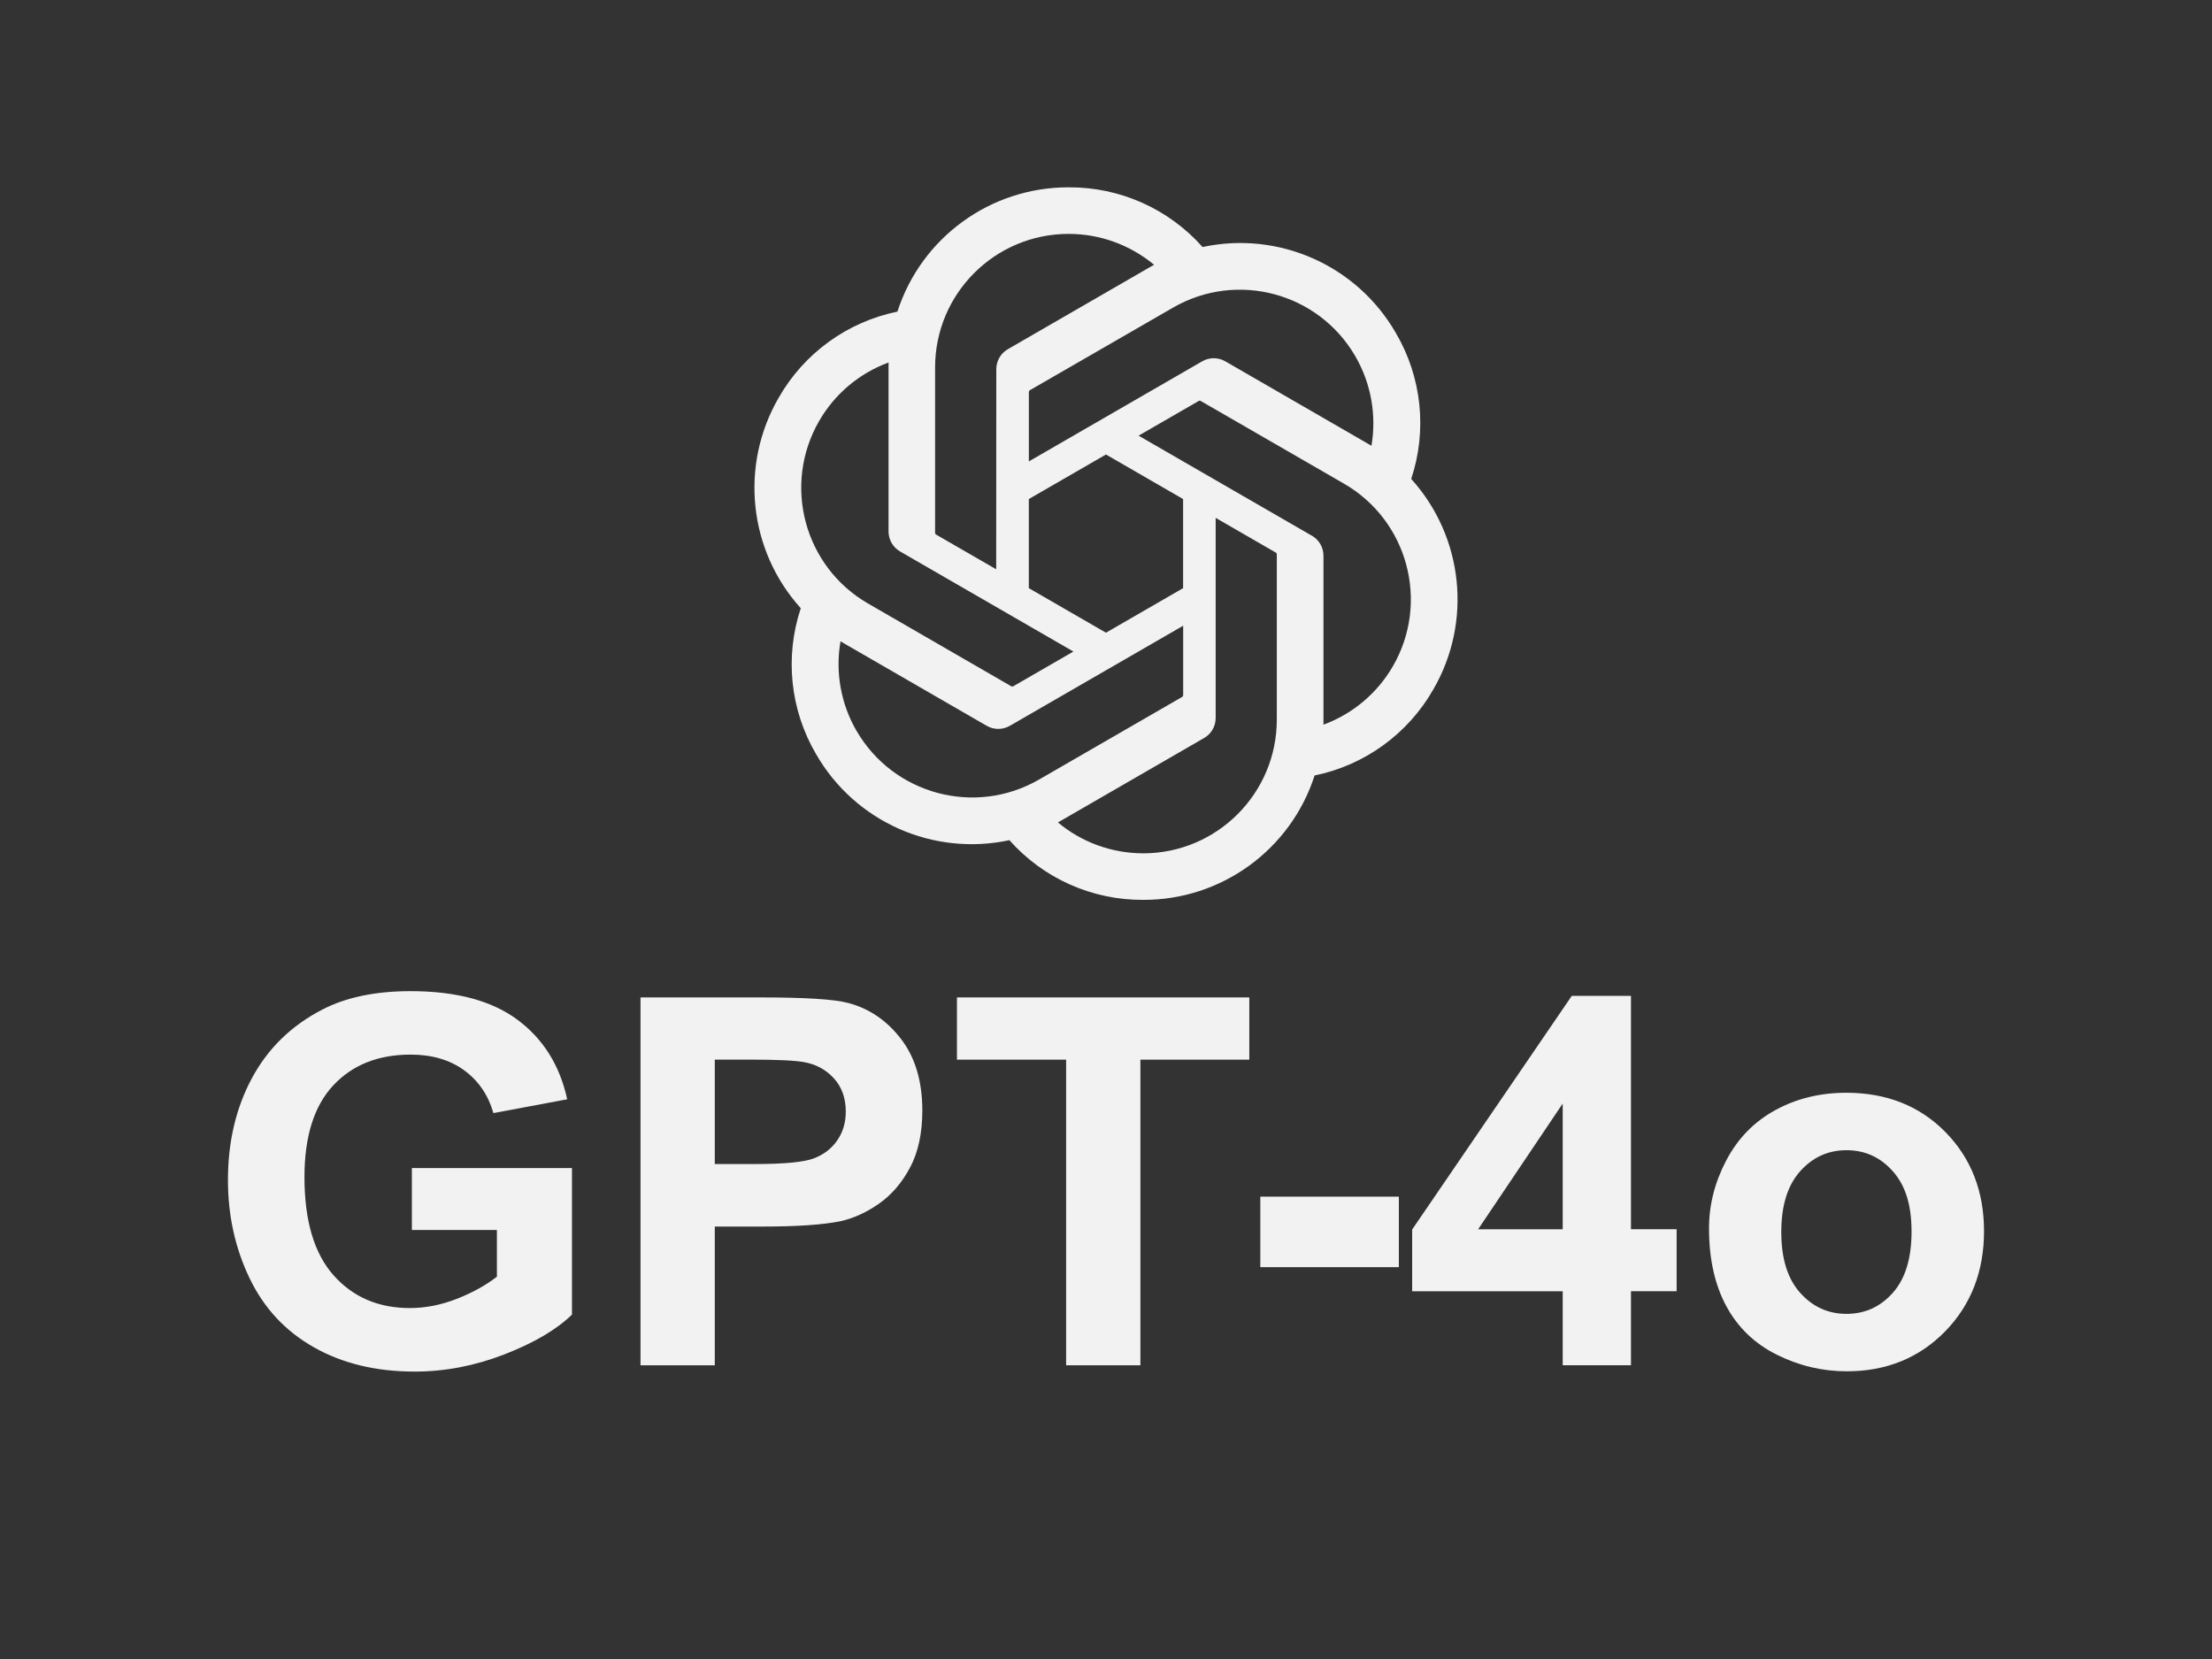 <?xml version="1.0" encoding="UTF-8"?><svg id="Camada_1" xmlns="http://www.w3.org/2000/svg" viewBox="0 0 640 480"><rect x="0" y="0" width="640" height="480" fill="#333333" stroke="none"/><defs><style>.cls-1{fill:#f2f2f2;stroke-width:0px;}</style></defs><path class="cls-1" d="M408.3,138.58c4.68-14.04,3.07-29.42-4.41-42.19-11.25-19.59-33.86-29.66-55.95-24.92-9.83-11.07-23.94-17.36-38.74-17.27-22.58-.05-42.61,14.48-49.55,35.96-14.5,2.97-27.02,12.05-34.35,24.91-11.33,19.53-8.75,44.16,6.39,60.91-4.68,14.04-3.07,29.42,4.41,42.19,11.25,19.59,33.86,29.66,55.95,24.92,9.82,11.07,23.94,17.36,38.74,17.27,22.59.06,42.63-14.49,49.57-35.99,14.5-2.97,27.02-12.05,34.35-24.91,11.32-19.53,8.73-44.14-6.4-60.89h0ZM330.81,246.89c-9.04.01-17.8-3.15-24.73-8.94.32-.17.86-.47,1.22-.69l41.05-23.71c2.1-1.19,3.39-3.43,3.38-5.84v-57.88l17.35,10.02c.19.09.31.27.34.48v47.93c-.03,21.31-17.29,38.59-38.6,38.64h0ZM247.8,211.43c-4.53-7.82-6.16-16.99-4.61-25.89.3.18.84.51,1.22.73l41.05,23.71c2.08,1.22,4.66,1.22,6.75,0l50.12-28.94v20.04c.01.21-.08.41-.24.53l-41.5,23.96c-18.48,10.64-42.09,4.32-52.78-14.14h0ZM236.99,121.82c4.51-7.83,11.63-13.83,20.11-16.94,0,.35-.02.98-.02,1.42v47.43c-.01,2.41,1.28,4.65,3.37,5.84l50.12,28.94-17.35,10.02c-.17.12-.39.14-.59.05l-41.51-23.98c-18.45-10.68-24.77-34.28-14.14-52.76h0ZM379.55,154.99l-50.12-28.94,17.35-10.01c.17-.12.39-.14.59-.05l41.51,23.96c18.48,10.68,24.81,34.31,14.14,52.79-4.52,7.82-11.63,13.81-20.1,16.93v-48.84c.02-2.41-1.26-4.64-3.35-5.84h0ZM396.82,129c-.3-.19-.84-.51-1.22-.73l-41.05-23.71c-2.08-1.22-4.66-1.22-6.75,0l-50.12,28.94v-20.04c-.01-.21.08-.41.24-.53l41.5-23.94c18.48-10.66,42.12-4.32,52.77,14.17,4.5,7.81,6.13,16.95,4.61,25.84h.01ZM288.25,164.72l-17.36-10.02c-.19-.09-.31-.27-.34-.48v-47.93c.01-21.34,17.32-38.63,38.66-38.62,9.03,0,17.76,3.17,24.7,8.94-.32.17-.86.47-1.22.69l-41.05,23.71c-2.1,1.19-3.39,3.42-3.38,5.84l-.03,57.85h0ZM297.67,144.39l22.32-12.89,22.32,12.89v25.78l-22.32,12.89-22.32-12.89v-25.77Z"/><path class="cls-1" d="M119.17,355.89v-17.93h46.32v42.4c-4.5,4.36-11.02,8.19-19.57,11.51-8.54,3.31-17.2,4.97-25.96,4.97-11.13,0-20.84-2.33-29.11-7.01-8.28-4.67-14.5-11.35-18.66-20.04-4.16-8.69-6.24-18.14-6.24-28.35,0-11.08,2.32-20.93,6.97-29.55,4.65-8.62,11.45-15.22,20.4-19.82,6.83-3.53,15.32-5.3,25.48-5.3,13.21,0,23.54,2.77,30.97,8.31,7.43,5.54,12.21,13.2,14.34,22.98l-21.35,3.99c-1.5-5.23-4.32-9.35-8.46-12.38-4.14-3.02-9.31-4.54-15.5-4.54-9.39,0-16.86,2.98-22.4,8.93-5.54,5.95-8.31,14.79-8.31,26.5,0,12.63,2.81,22.11,8.42,28.42,5.61,6.32,12.97,9.48,22.07,9.48,4.5,0,9.01-.88,13.54-2.65,4.53-1.77,8.41-3.91,11.65-6.43v-13.5h-24.61Z"/><path class="cls-1" d="M185.32,395.02v-106.44h34.49c13.07,0,21.59.53,25.56,1.6,6.1,1.6,11.21,5.07,15.32,10.42,4.11,5.35,6.17,12.26,6.17,20.73,0,6.53-1.19,12.03-3.56,16.48-2.37,4.45-5.39,7.95-9.04,10.49-3.66,2.54-7.37,4.22-11.15,5.05-5.13,1.02-12.56,1.53-22.29,1.53h-14.01v40.15h-21.49ZM206.81,306.59v30.2h11.76c8.47,0,14.13-.56,16.99-1.67,2.86-1.11,5.09-2.86,6.72-5.23,1.62-2.37,2.43-5.13,2.43-8.28,0-3.87-1.14-7.07-3.41-9.58-2.28-2.52-5.16-4.09-8.64-4.72-2.57-.48-7.72-.73-15.46-.73h-10.38Z"/><path class="cls-1" d="M308.46,395.02v-88.43h-31.58v-18.01h84.58v18.01h-31.51v88.43h-21.49Z"/><path class="cls-1" d="M364.65,366.63v-20.4h40.08v20.4h-40.08Z"/><path class="cls-1" d="M452.14,395.02v-21.42h-43.56v-17.86l46.18-67.6h17.13v67.52h13.21v17.93h-13.21v21.42h-19.75ZM452.14,355.67v-36.38l-24.47,36.38h24.47Z"/><path class="cls-1" d="M494.47,355.38c0-6.78,1.67-13.33,5.01-19.68,3.34-6.34,8.07-11.18,14.19-14.52s12.96-5.01,20.51-5.01c11.66,0,21.22,3.79,28.68,11.36,7.45,7.58,11.18,17.15,11.18,28.71s-3.76,21.33-11.29,29.01c-7.53,7.67-17,11.51-28.42,11.51-7.07,0-13.81-1.6-20.22-4.79-6.42-3.19-11.29-7.88-14.63-14.05-3.34-6.17-5.01-13.69-5.01-22.54ZM515.38,356.47c0,7.65,1.81,13.5,5.45,17.57,3.63,4.07,8.11,6.1,13.43,6.1s9.79-2.03,13.4-6.1c3.61-4.07,5.41-9.97,5.41-17.72s-1.8-13.36-5.41-17.43c-3.61-4.07-8.07-6.1-13.4-6.1s-9.8,2.03-13.43,6.1c-3.63,4.07-5.45,9.92-5.45,17.57Z"/></svg>